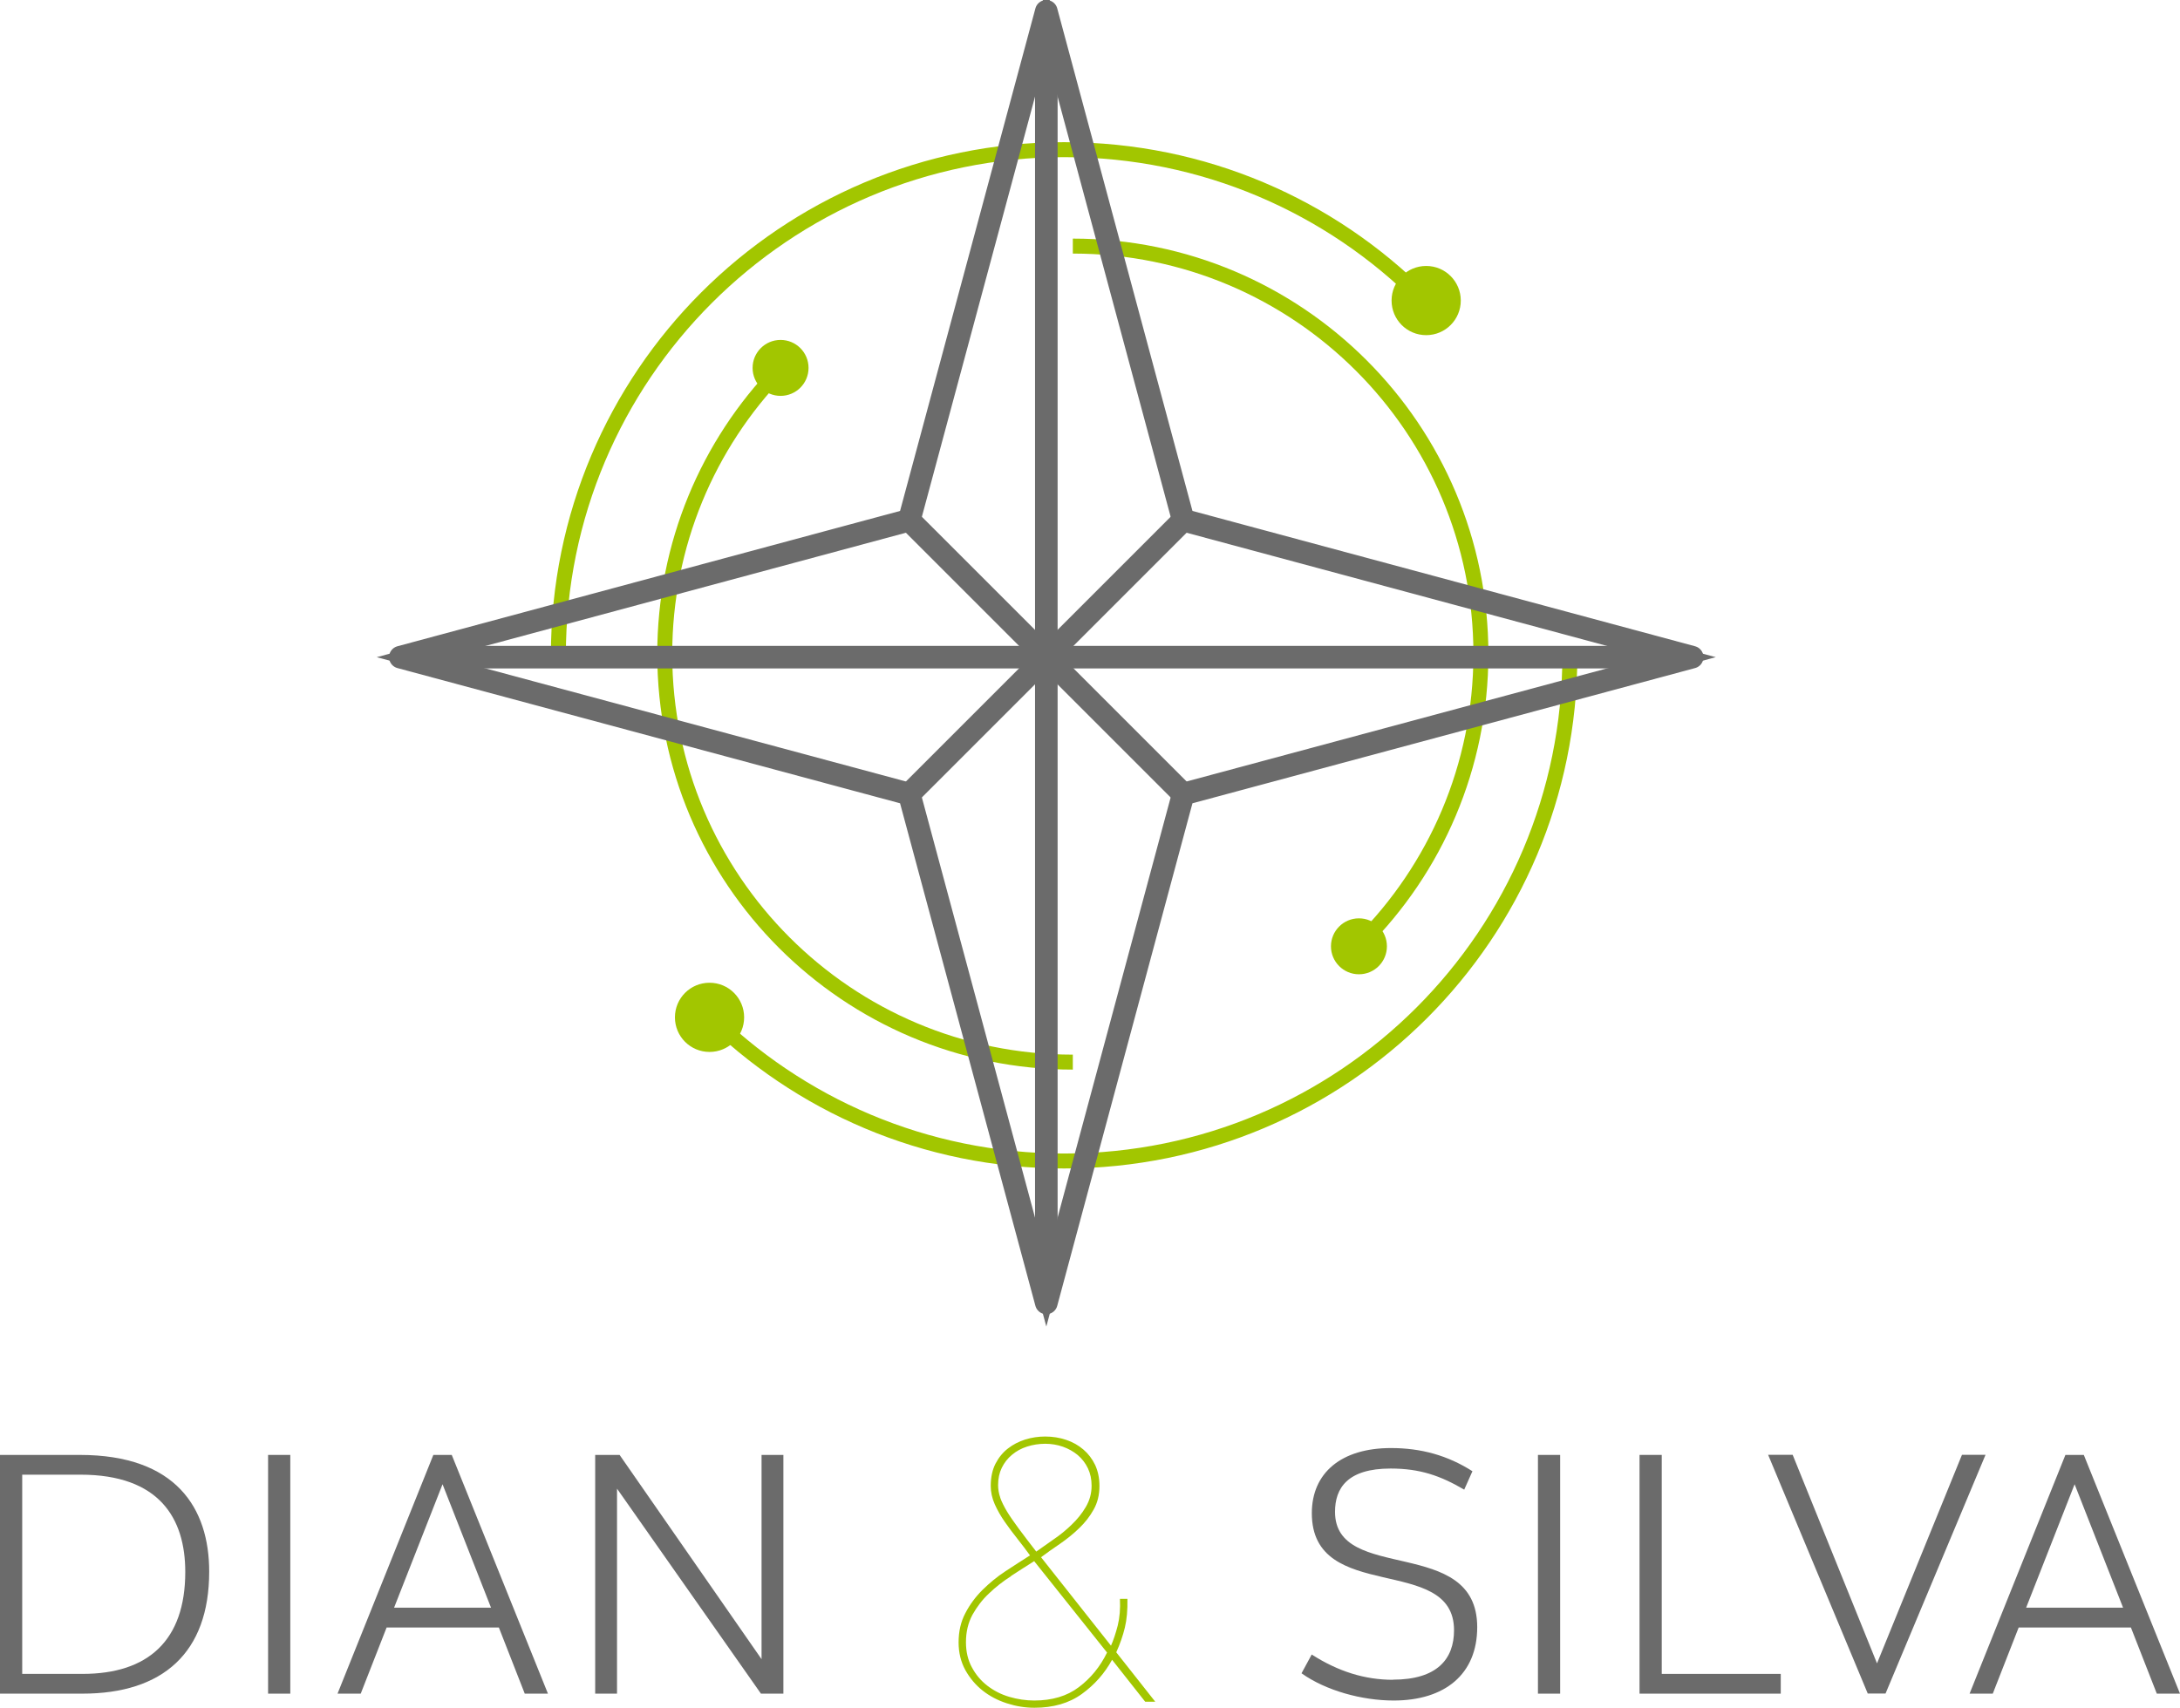 <?xml version="1.0" encoding="UTF-8"?><svg id="Camada_2" xmlns="http://www.w3.org/2000/svg" viewBox="0 0 177.68 139.2"><defs><style>.cls-1{fill:#a2c600;}.cls-2{fill:#6b6b6b;}.cls-3{stroke:#a2c600;stroke-width:1.22px;}.cls-3,.cls-4{stroke-miterlimit:10;}.cls-3,.cls-4,.cls-5{fill:none;}.cls-4,.cls-5{stroke:#6b6b6b;}.cls-5{stroke-linecap:round;stroke-linejoin:round;stroke-width:1.84px;}</style></defs><g id="Camada_1-2"><path class="cls-3" d="M87.44,20.06c18.37,0,33.26,14.89,33.26,33.26,0,9.18-3.72,17.5-9.74,23.52"/><path class="cls-3" d="M87.44,86.58c-18.37,0-33.26-14.89-33.26-33.26,0-8.96,3.54-17.1,9.31-23.08"/><path class="cls-1" d="M65.9,29.99c0,1.26-1.02,2.28-2.28,2.28s-2.28-1.02-2.28-2.28,1.02-2.28,2.28-2.28,2.28,1.02,2.28,2.28"/><path class="cls-1" d="M113.04,77.14c0,1.26-1.02,2.28-2.28,2.28s-2.28-1.02-2.28-2.28,1.02-2.28,2.28-2.28,2.28,1.02,2.28,2.28"/><path class="cls-3" d="M127.95,53.42c0,22.76-18.45,41.22-41.22,41.22-11.35,0-21.63-4.59-29.08-12.01"/><path class="cls-3" d="M45.51,53.42c0-22.76,18.45-41.22,41.22-41.22,11.38,0,21.69,4.61,29.14,12.07"/><path class="cls-1" d="M57.83,80.11c1.56,0,2.82,1.26,2.82,2.82s-1.26,2.82-2.82,2.82-2.82-1.26-2.82-2.82,1.26-2.82,2.82-2.82"/><path class="cls-1" d="M116.24,21.68c1.56,0,2.82,1.26,2.82,2.82s-1.26,2.82-2.82,2.82-2.82-1.26-2.82-2.82,1.26-2.82,2.82-2.82"/><polygon class="cls-4" points="74.11 42.4 85.28 .92 96.44 42.4 137.92 53.57 96.44 64.73 85.28 106.21 74.11 64.73 32.63 53.57 74.11 42.4"/><polygon class="cls-5" points="74.11 42.4 85.28 .92 96.44 42.4 137.92 53.57 96.44 64.73 85.28 106.21 74.11 64.73 32.63 53.57 74.11 42.4"/><line class="cls-5" x1="33.55" y1="53.57" x2="137.01" y2="53.57"/><line class="cls-5" x1="85.28" y1="1.84" x2="85.28" y2="105.29"/><line class="cls-5" x1="74.24" y1="64.6" x2="96.31" y2="42.53"/><line class="cls-5" x1="74.24" y1="42.53" x2="96.31" y2="64.6"/><path class="cls-1" d="M93.34,138.72l-2.7-3.42c-.61,1.11-1.43,2.04-2.47,2.79-1.04.75-2.33,1.12-3.86,1.12-.75,0-1.49-.12-2.24-.36-.75-.24-1.41-.59-1.98-1.04-.57-.45-1.04-1.01-1.41-1.67-.36-.66-.55-1.41-.55-2.26,0-.89.18-1.68.55-2.38.36-.7.83-1.33,1.39-1.89.57-.56,1.19-1.08,1.88-1.53.69-.45,1.35-.88,2-1.29-.3-.42-.64-.86-1-1.32-.36-.45-.71-.92-1.04-1.39-.33-.47-.61-.96-.83-1.45-.22-.5-.33-.99-.33-1.5,0-.71.13-1.31.39-1.82.26-.5.6-.92,1.02-1.24.41-.32.88-.56,1.41-.73.53-.16,1.06-.24,1.61-.24.61,0,1.18.09,1.71.27.54.18,1,.44,1.41.79.4.34.72.76.96,1.26.23.5.35,1.07.35,1.71,0,.73-.16,1.37-.47,1.92-.31.56-.7,1.06-1.17,1.51-.46.45-.98.87-1.54,1.26-.57.38-1.09.76-1.58,1.12l5.7,7.21c.2-.44.38-.99.55-1.64.16-.65.22-1.37.18-2.18h.61c.02.91-.05,1.69-.21,2.35-.16.66-.39,1.33-.7,2.01l3.18,4.03h-.79ZM82.41,128.48c-.66.42-1.26.89-1.8,1.41-.55.51-.99,1.1-1.35,1.74-.35.65-.53,1.39-.53,2.24,0,.77.16,1.45.48,2.04.32.6.74,1.1,1.26,1.5.52.4,1.11.71,1.79.91.68.2,1.36.3,2.04.3,1.45,0,2.67-.36,3.63-1.09.97-.73,1.74-1.67,2.3-2.82l-5.94-7.45c-.61.38-1.24.79-1.89,1.21M81.52,122.08c.12.34.31.72.56,1.14.25.41.58.88.97,1.41.39.53.86,1.14,1.41,1.85.42-.3.9-.64,1.42-1,.53-.36,1.02-.76,1.47-1.2.45-.43.84-.91,1.15-1.44.31-.53.47-1.1.47-1.73,0-.53-.1-1-.3-1.42-.2-.42-.48-.78-.83-1.08-.35-.29-.76-.52-1.21-.68-.45-.16-.94-.24-1.44-.24s-1.02.08-1.48.23c-.47.15-.87.37-1.23.67-.35.29-.63.65-.83,1.06-.2.41-.3.88-.3,1.41,0,.34.06.69.18,1.03"/><path class="cls-2" d="M6.51,118.6c7.84,0,10.54,4.34,10.54,9.51,0,6.62-3.78,9.95-10.34,9.95H0v-19.46h6.51ZM15.1,128.13c0-4.36-2.11-7.92-8.54-7.92H1.81v16.24h4.92c5.34,0,8.37-2.72,8.37-8.31Z"/><path class="cls-2" d="M23.66,118.6v19.46h-1.81v-19.46h1.81Z"/><path class="cls-2" d="M36.82,118.6l7.84,19.46h-1.89l-2.11-5.39h-9.15l-2.11,5.39h-1.89l7.81-19.46h1.5ZM36.07,120.99l-3.95,10.06h7.9l-3.95-10.06Z"/><path class="cls-2" d="M50.5,118.6l11.57,16.65v-16.65h1.78v19.46h-1.83l-11.73-16.71v16.71h-1.78v-19.46h2Z"/><path class="cls-2" d="M113.53,136.92c3.59,0,4.98-1.67,4.98-4.03,0-6.26-11.59-2.09-11.59-9.54,0-3.28,2.39-5.31,6.45-5.31,2.47,0,4.64.61,6.64,1.89l-.67,1.5c-1.95-1.14-3.61-1.72-6-1.72-3.53,0-4.53,1.61-4.53,3.53,0,5.87,11.59,1.89,11.59,9.4,0,3.84-2.64,5.98-6.81,5.98-2.59,0-5.53-.81-7.51-2.22l.83-1.53c2.17,1.39,4.34,2.06,6.62,2.06Z"/><path class="cls-2" d="M127.16,118.6v19.46h-1.81v-19.46h1.81Z"/><path class="cls-2" d="M135.44,118.6v17.85h9.7v1.61h-11.51v-19.46h1.81Z"/><path class="cls-2" d="M152.99,135.58l6.92-16.99h1.92l-8.15,19.46h-1.45l-8.12-19.46h2l6.87,16.99Z"/><path class="cls-2" d="M169.84,118.6l7.84,19.46h-1.89l-2.11-5.39h-9.15l-2.11,5.39h-1.89l7.81-19.46h1.5ZM169.09,120.99l-3.95,10.06h7.9l-3.95-10.06Z"/></g></svg>